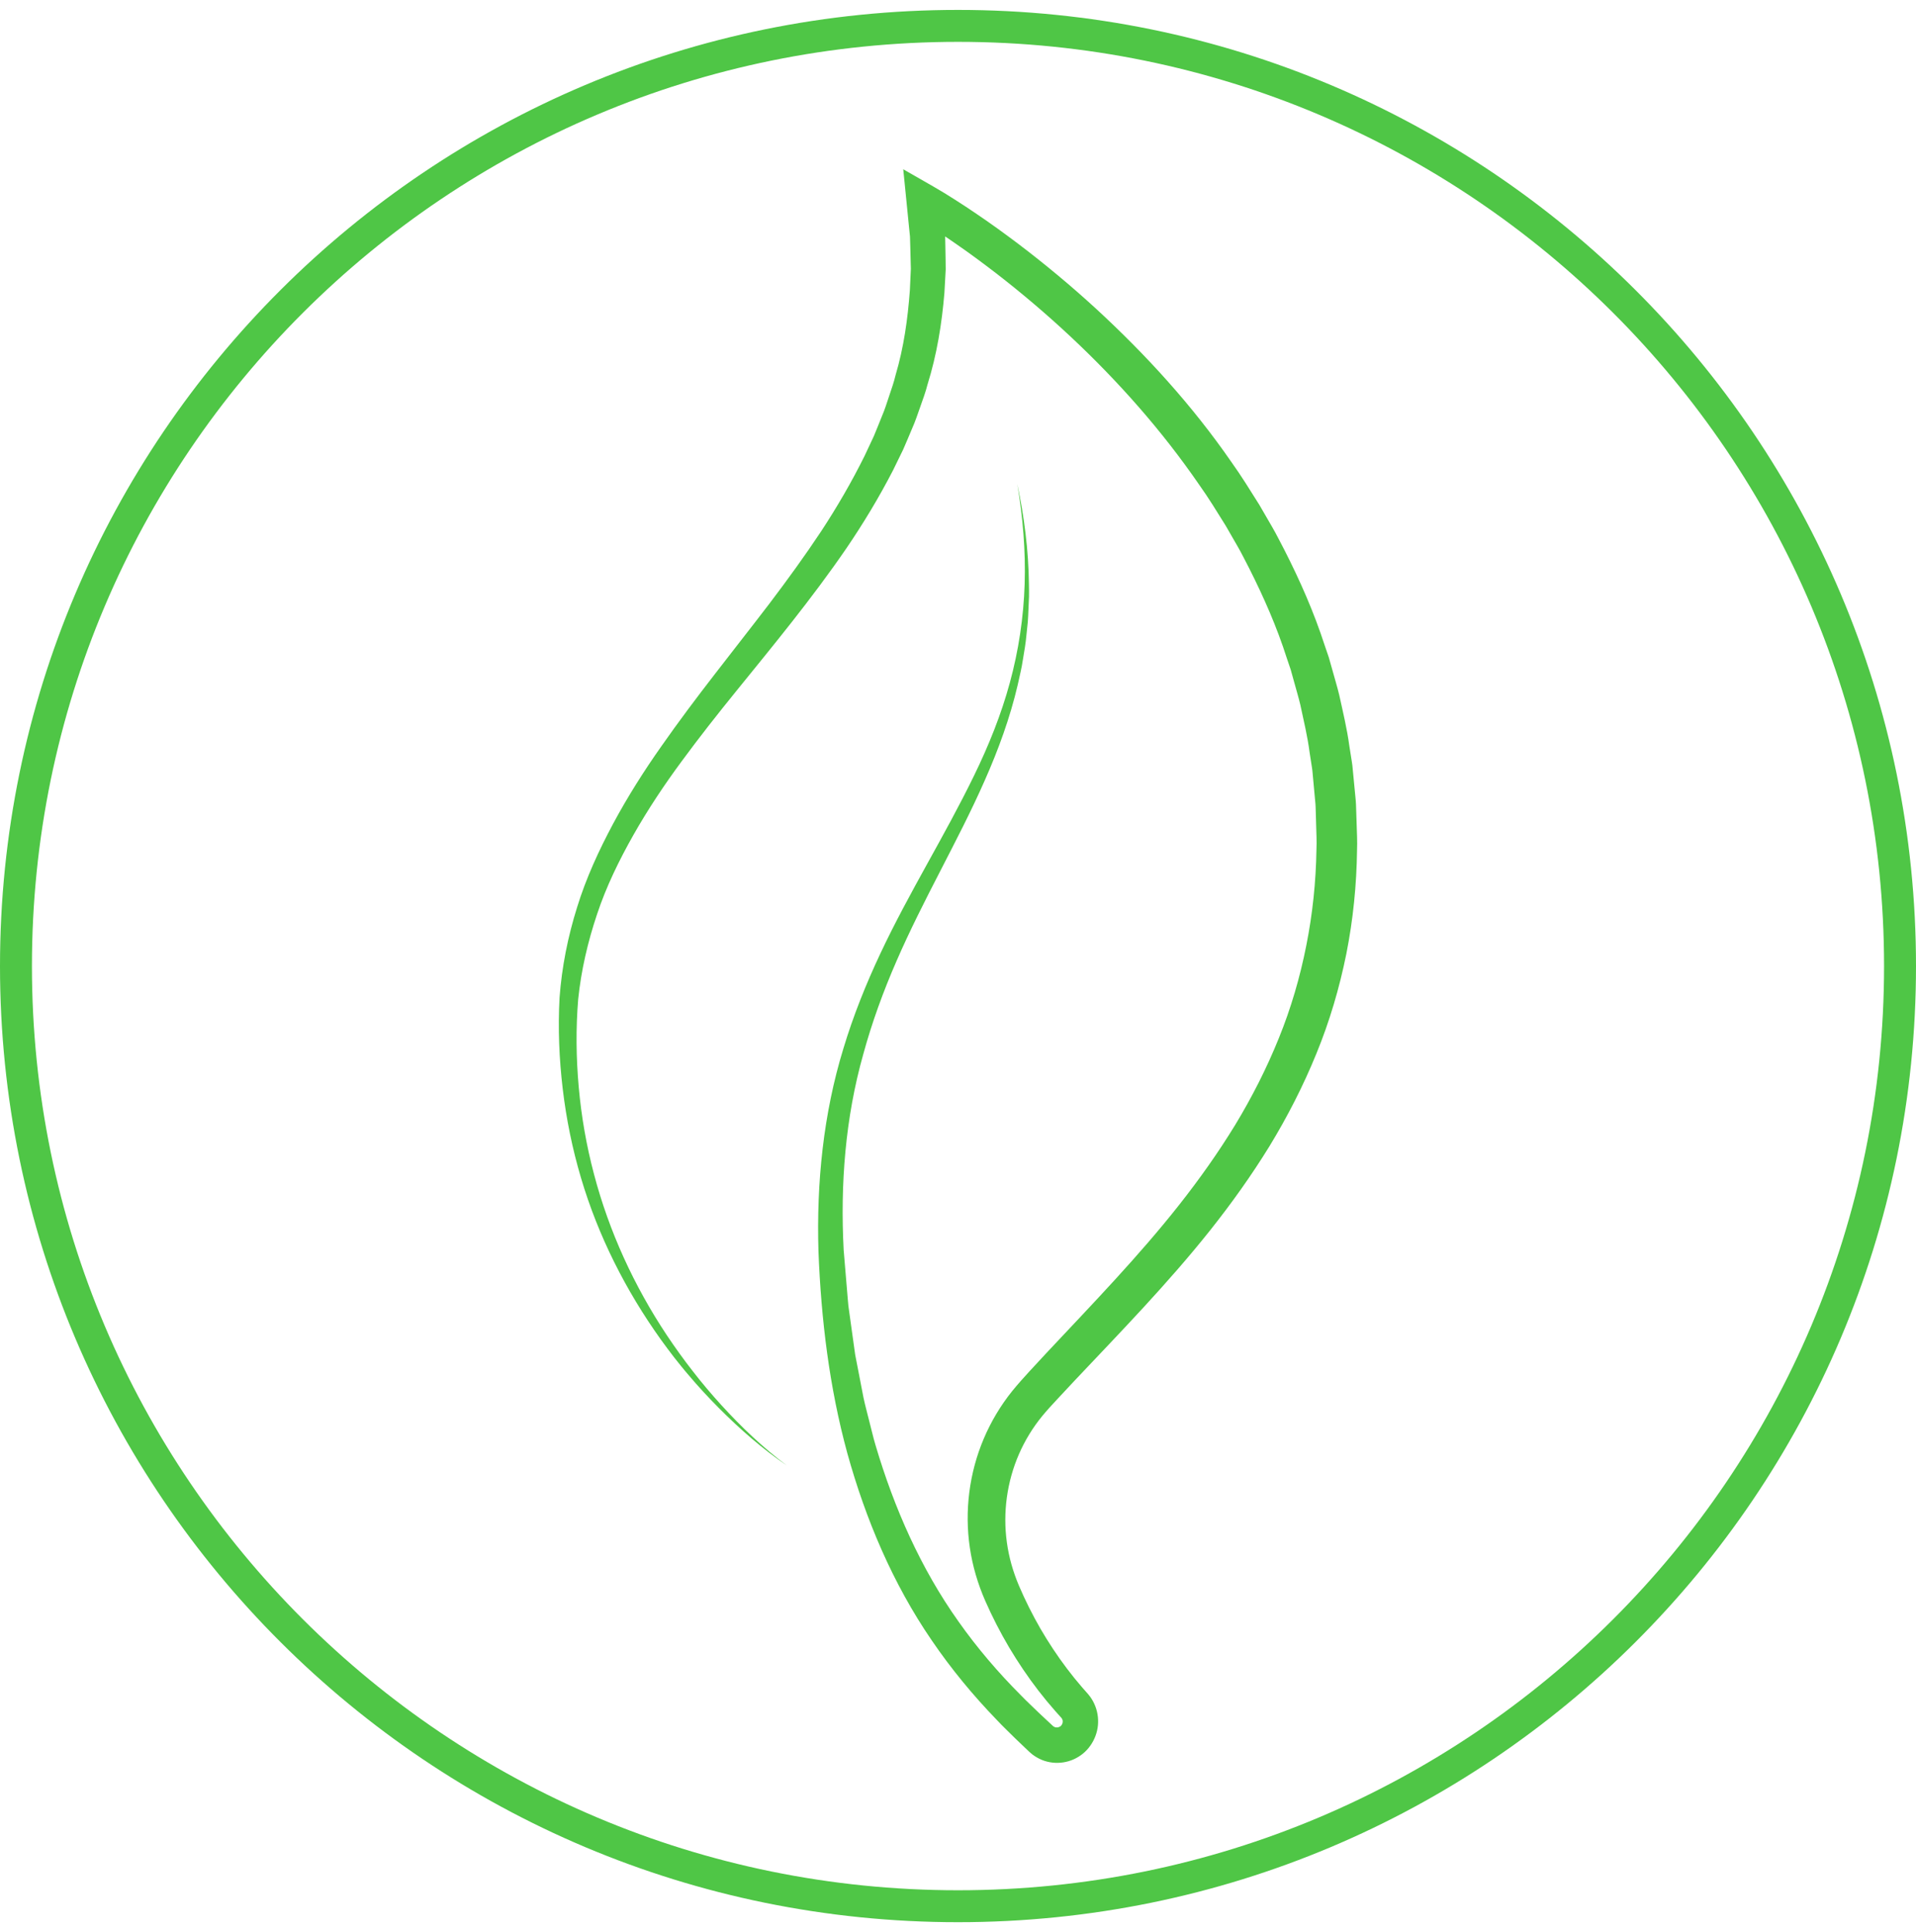 <svg xmlns="http://www.w3.org/2000/svg" width="120" height="121" viewBox="0 0 120 121" fill="none"><path d="M119 60.508C119 93.028 92.587 119.394 60 119.394C27.413 119.394 1 93.028 1 60.508C1 27.988 27.413 1.621 60 1.621C92.587 1.621 119 27.988 119 60.508Z" stroke="#4FC646" stroke-width="2"></path><path d="M49.278 91.787C47.739 90.741 46.331 89.503 45.012 88.179C44.354 87.515 43.717 86.828 43.114 86.111C42.806 85.757 42.517 85.388 42.224 85.021C41.94 84.647 41.654 84.275 41.382 83.892C39.198 80.837 37.467 77.421 36.389 73.78C35.849 71.961 35.468 70.092 35.244 68.203C35.02 66.312 34.941 64.413 35.045 62.486C35.187 60.567 35.565 58.668 36.141 56.835C36.706 54.996 37.513 53.249 38.412 51.571C39.315 49.892 40.333 48.285 41.42 46.743C42.502 45.196 43.632 43.692 44.777 42.213C45.918 40.731 47.074 39.269 48.198 37.794C49.318 36.317 50.402 34.822 51.419 33.292C52.427 31.757 53.346 30.176 54.152 28.548L54.73 27.315C54.906 26.898 55.069 26.477 55.24 26.058C55.421 25.643 55.549 25.209 55.694 24.783C55.837 24.355 55.989 23.93 56.091 23.492C56.604 21.764 56.853 19.975 56.985 18.188L57.047 16.842L57.013 15.493L56.993 14.819L56.925 14.147L56.791 12.802L56.571 10.603L58.436 11.671C58.932 11.954 59.372 12.227 59.826 12.517C60.277 12.803 60.721 13.097 61.16 13.396C62.042 13.991 62.901 14.616 63.749 15.254C65.442 16.537 67.076 17.897 68.644 19.335C71.771 22.216 74.668 25.388 77.111 28.921C77.736 29.792 78.3 30.709 78.872 31.619L79.682 33.017C79.954 33.481 80.187 33.969 80.441 34.444C81.42 36.365 82.296 38.351 82.964 40.415L83.227 41.184L83.448 41.968C83.591 42.491 83.752 43.01 83.879 43.538C84.11 44.599 84.368 45.656 84.512 46.735L84.64 47.541C84.659 47.675 84.685 47.809 84.7 47.944L84.739 48.35L84.895 49.974C84.928 50.245 84.93 50.517 84.94 50.789L84.967 51.604C84.982 52.148 85.015 52.691 84.992 53.236C84.965 55.412 84.748 57.594 84.323 59.736C83.892 61.877 83.271 63.981 82.445 65.995C81.624 68.011 80.631 69.948 79.508 71.79C78.377 73.628 77.126 75.377 75.799 77.049C73.141 80.392 70.185 83.42 67.33 86.445L66.267 87.583L65.741 88.153C65.649 88.251 65.573 88.34 65.499 88.428L65.273 88.695C64.682 89.417 64.191 90.222 63.817 91.081C63.068 92.799 62.801 94.734 63.06 96.6C63.188 97.537 63.444 98.437 63.819 99.322C64.213 100.242 64.662 101.139 65.162 102.008C65.667 102.873 66.218 103.711 66.822 104.508C67.123 104.906 67.436 105.295 67.761 105.67C67.842 105.765 67.924 105.857 68.007 105.949C68.058 106.007 68.252 106.216 68.367 106.405C68.613 106.794 68.758 107.251 68.773 107.711C68.817 108.634 68.329 109.562 67.546 110.033C66.768 110.521 65.742 110.544 64.949 110.08C64.848 110.027 64.758 109.957 64.664 109.892L64.534 109.783L64.47 109.727L64.431 109.691L64.145 109.418L63.572 108.871C63.195 108.493 62.808 108.132 62.442 107.738C60.952 106.198 59.57 104.529 58.357 102.745C55.91 99.179 54.214 95.151 53.069 91.024C51.937 86.882 51.425 82.615 51.26 78.366C51.131 74.093 51.566 69.763 52.824 65.667C53.44 63.62 54.237 61.637 55.139 59.719C56.041 57.8 57.055 55.949 58.068 54.112C59.083 52.276 60.096 50.449 61.007 48.575C61.919 46.703 62.702 44.769 63.247 42.759C63.794 40.751 64.108 38.676 64.174 36.585C64.241 34.493 64.061 32.392 63.713 30.318C64.148 32.374 64.419 34.473 64.442 36.587C64.443 36.852 64.456 37.116 64.447 37.38L64.412 38.173C64.397 38.437 64.396 38.703 64.37 38.966L64.288 39.756C64.243 40.285 64.149 40.807 64.062 41.33C63.987 41.856 63.853 42.369 63.742 42.888C63.26 44.955 62.529 46.958 61.672 48.889C60.82 50.825 59.845 52.695 58.887 54.559C57.928 56.423 56.979 58.284 56.151 60.189C55.32 62.093 54.61 64.042 54.066 66.033C52.943 70.011 52.623 74.171 52.839 78.292L53.099 81.395C53.115 81.654 53.149 81.911 53.187 82.167L53.294 82.937L53.508 84.475L53.562 84.859L53.636 85.24L53.784 86.001L54.077 87.522C54.182 88.027 54.324 88.522 54.445 89.023C54.576 89.521 54.687 90.025 54.835 90.517C56 94.458 57.673 98.245 60.03 101.56C61.201 103.22 62.522 104.765 63.964 106.206C64.316 106.573 64.698 106.919 65.062 107.278L65.628 107.808L65.912 108.073L65.945 108.103L65.955 108.111C65.962 108.116 65.969 108.122 65.975 108.128C65.991 108.133 66.001 108.149 66.017 108.153C66.128 108.22 66.286 108.208 66.391 108.138C66.505 108.067 66.567 107.935 66.559 107.806C66.557 107.74 66.533 107.679 66.499 107.627C66.526 107.645 66.254 107.356 66.09 107.167C65.726 106.755 65.378 106.332 65.043 105.899C64.374 105.033 63.763 104.124 63.202 103.184C62.646 102.24 62.144 101.264 61.703 100.259C61.246 99.217 60.908 98.084 60.742 96.939C60.401 94.644 60.704 92.254 61.611 90.115C62.063 89.046 62.664 88.039 63.389 87.134L63.667 86.8C63.761 86.687 63.854 86.577 63.941 86.484L64.473 85.895L65.546 84.736C68.421 81.672 71.304 78.694 73.849 75.469C75.119 73.858 76.302 72.189 77.363 70.453C78.416 68.713 79.337 66.901 80.093 65.026C80.855 63.153 81.421 61.206 81.813 59.226C82.208 57.246 82.419 55.227 82.45 53.199C82.474 52.692 82.443 52.185 82.431 51.678L82.409 50.917C82.4 50.664 82.4 50.409 82.369 50.157L82.229 48.642L82.194 48.263C82.181 48.137 82.157 48.012 82.139 47.887L82.022 47.135C81.893 46.127 81.652 45.14 81.441 44.147C81.324 43.654 81.174 43.168 81.042 42.678L80.838 41.944L80.593 41.222C79.976 39.285 79.156 37.415 78.238 35.597C77.999 35.148 77.782 34.686 77.525 34.245L76.762 32.919C76.222 32.054 75.691 31.181 75.097 30.349C72.781 26.982 70.05 23.893 67.056 21.089C65.559 19.687 63.992 18.357 62.37 17.102C61.557 16.478 60.734 15.866 59.892 15.286C59.473 14.994 59.049 14.707 58.623 14.431C58.201 14.155 57.757 13.875 57.35 13.637L58.996 12.506L59.128 13.959L59.193 14.685L59.208 15.416C59.216 15.904 59.228 16.391 59.23 16.878L59.149 18.34C58.989 20.282 58.672 22.223 58.092 24.081C57.973 24.553 57.803 25.008 57.642 25.465C57.478 25.922 57.331 26.385 57.132 26.825C56.943 27.27 56.76 27.718 56.564 28.159L55.931 29.456C55.05 31.165 54.06 32.802 52.991 34.371C50.842 37.502 48.45 40.4 46.108 43.289C44.936 44.734 43.79 46.189 42.697 47.677C41.6 49.161 40.581 50.694 39.677 52.286C38.776 53.879 37.969 55.528 37.395 57.259C36.815 58.985 36.399 60.768 36.212 62.585C36.062 64.398 36.082 66.257 36.247 68.094C36.411 69.932 36.729 71.758 37.203 73.545C38.143 77.122 39.708 80.534 41.76 83.624C42.276 84.395 42.816 85.15 43.389 85.881C43.955 86.617 44.558 87.325 45.183 88.012C46.436 89.383 47.785 90.676 49.278 91.787Z" fill="#4FC646"></path></svg>